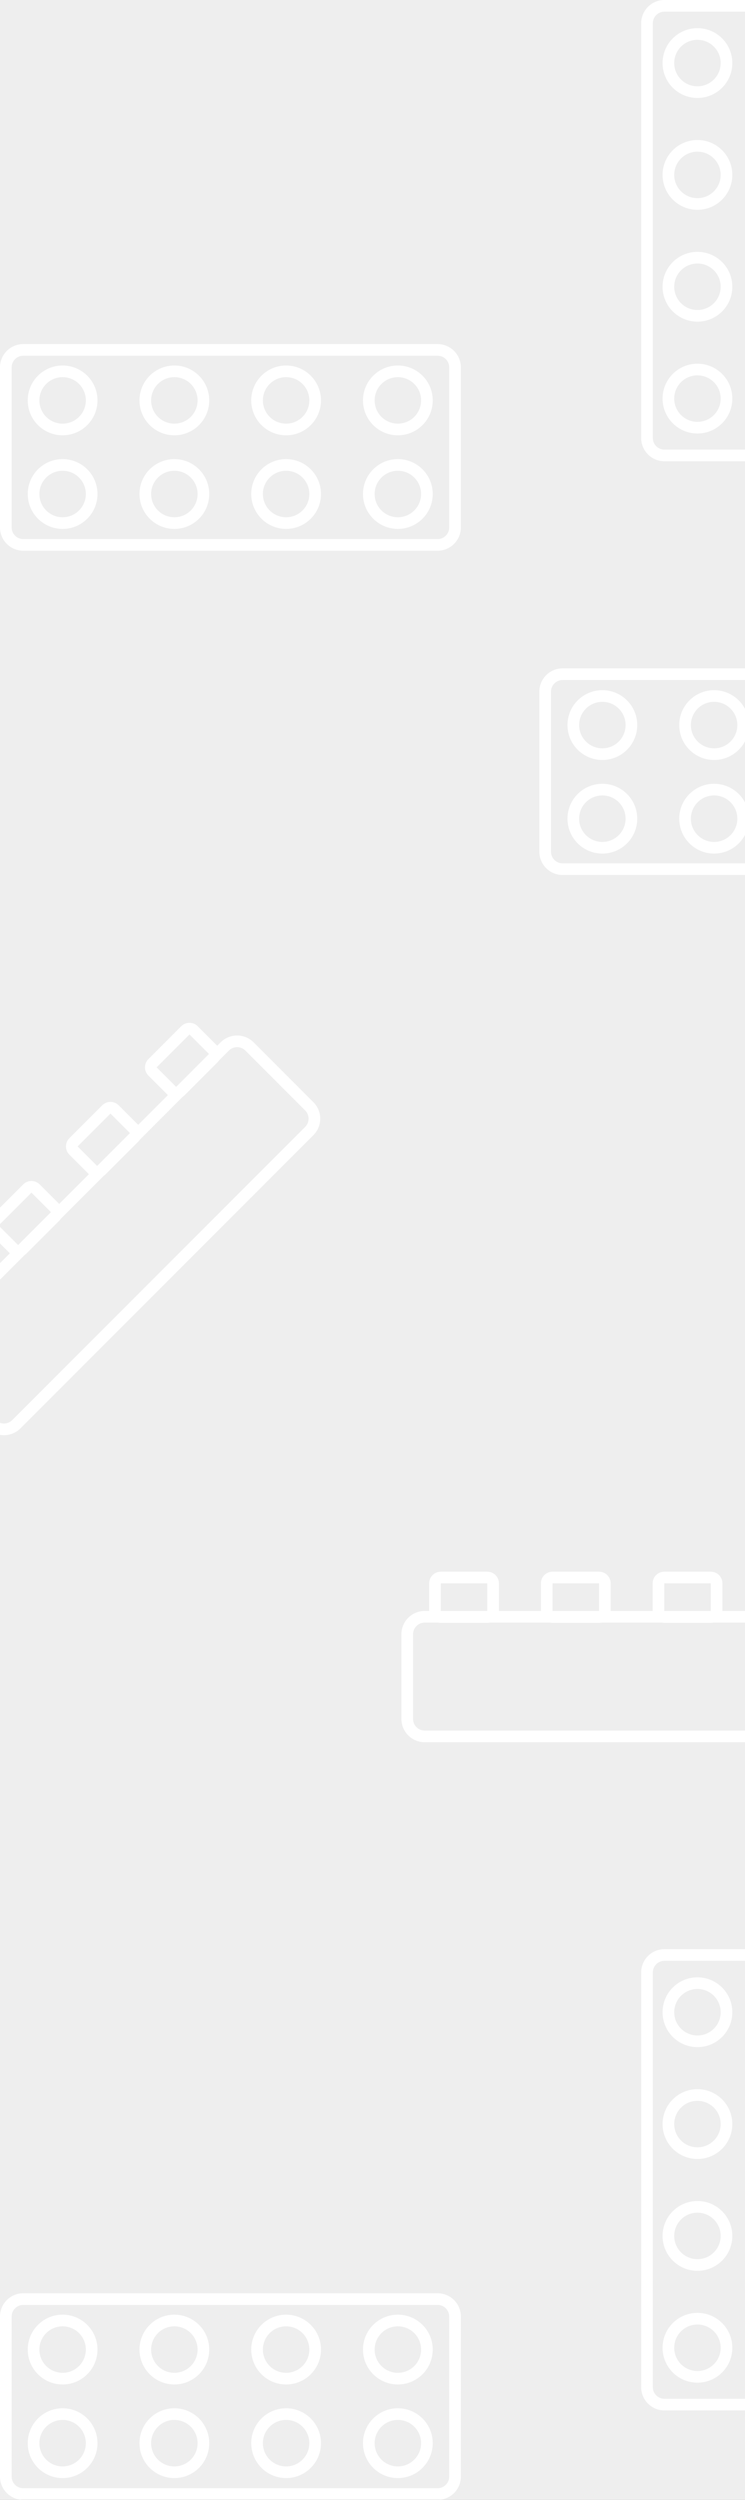 <?xml version="1.0" encoding="UTF-8"?> <svg xmlns="http://www.w3.org/2000/svg" width="1920" height="6437" viewBox="0 0 1920 6437" fill="none"><rect x="0" y="0" width="1920" height="6437" fill="#333333" stroke="none"/><g clip-path="url(#clip0_309_112)"><rect width="1920" height="6437" fill="white"></rect><path d="M1712.43 0C1679.55 -1.43715e-06 1652.85 26.445 1652.43 59.225L1652.43 60V1127.75L1652.43 1128.52C1652.84 1161.04 1679.13 1187.33 1711.65 1187.74L1712.43 1187.75H1920V1721H1450L1449.22 1721C1416.44 1721.42 1390 1748.12 1390 1781V2193.08C1390 2225.96 1416.44 2252.66 1449.22 2253.08L1450 2253.08H1920V4148.11H1861.79V4077C1861.79 4060.43 1848.36 4047 1831.79 4047H1712.04L1711.27 4047.01C1695.06 4047.42 1682.04 4060.69 1682.04 4077V4148.11H1573.79V4077C1573.79 4060.43 1560.36 4047 1543.79 4047H1424.04L1423.27 4047.01C1407.06 4047.42 1394.04 4060.69 1394.04 4077V4148.11H1285.79V4077C1285.79 4060.43 1272.36 4047 1255.79 4047H1136.04L1135.27 4047.01C1119.06 4047.42 1106.04 4060.69 1106.04 4077V4148.11H1094.55L1093.78 4148.11C1061 4148.53 1034.55 4175.23 1034.55 4208.11V4426.15L1034.56 4426.92C1034.97 4459.45 1061.26 4485.73 1093.78 4486.14L1094.55 4486.15H1920V5019H1712.43C1679.55 5019 1652.85 5045.44 1652.43 5078.22L1652.43 5079V6146.75L1652.43 6147.52C1652.84 6180.04 1679.13 6206.33 1711.65 6206.74L1712.43 6206.75H1920V6438H0V6377.24C0.082 6410.05 26.495 6436.67 59.224 6437.08L59.999 6437.08H1127.74L1128.52 6437.08C1161.3 6436.66 1187.74 6409.96 1187.74 6377.08V5965C1187.74 5932.12 1161.3 5905.42 1128.52 5905L1127.74 5905H59.999L59.224 5905C26.702 5905.42 0.417 5931.7 0.005 5964.22L0 5964.85V3694.65C18.332 3697.82 37.852 3692.44 52.144 3678.51L52.695 3677.96L807.705 2922.95L808.25 2922.4C830.955 2899.11 830.954 2861.94 808.25 2838.65L807.705 2838.1L653.525 2683.92C630.277 2660.67 592.697 2660.49 569.225 2683.38L568.673 2683.92L559.825 2692.77L509.546 2642.49C497.83 2630.77 478.836 2630.77 467.12 2642.49L382.447 2727.16L381.907 2727.71C370.735 2739.46 370.914 2758.05 382.447 2769.58L432.727 2819.87L356.179 2896.41L305.899 2846.13C294.184 2834.42 275.188 2834.42 263.473 2846.13L178.801 2930.81L178.261 2931.36C167.088 2943.11 167.268 2961.7 178.801 2973.23L229.08 3023.51L152.532 3100.06L102.253 3049.78C90.537 3038.06 71.542 3038.06 59.826 3049.78L0 3109.61V1358.24C0.082 1391.05 26.495 1417.67 59.224 1418.08L59.999 1418.08H1127.74L1128.52 1418.08C1161.3 1417.66 1187.74 1390.96 1187.74 1358.08V946C1187.74 913.122 1161.3 886.42 1128.52 886.005L1127.74 886H59.999L59.224 886.005C26.702 886.417 0.417 912.703 0.005 945.225L0 945.853V0H1712.43ZM1127.74 5935C1144.31 5935 1157.74 5948.43 1157.74 5965V6377.08L1157.73 6377.86C1157.32 6394.07 1144.05 6407.08 1127.74 6407.08H59.999C43.431 6407.08 29.999 6393.65 29.999 6377.08V5965C29.999 5948.43 43.431 5935 59.999 5935H1127.74ZM161.361 6201.17C112.114 6201.17 72.118 6240.78 71.496 6289.88L71.488 6291.04C71.488 6340.68 111.726 6380.92 161.361 6380.92C210.996 6380.91 251.233 6340.68 251.233 6291.04C251.233 6241.8 211.622 6201.8 162.522 6201.18L161.361 6201.17ZM449.361 6201.17C400.114 6201.17 360.118 6240.78 359.496 6289.88L359.488 6291.04C359.488 6340.68 399.726 6380.92 449.361 6380.92C498.996 6380.91 539.233 6340.68 539.233 6291.04C539.233 6241.8 499.622 6201.8 450.522 6201.18L449.361 6201.17ZM737.361 6201.17C688.114 6201.17 648.118 6240.78 647.496 6289.88L647.488 6291.04C647.488 6340.68 687.726 6380.92 737.361 6380.92C786.996 6380.91 827.233 6340.68 827.233 6291.04C827.233 6241.8 787.622 6201.8 738.522 6201.18L737.361 6201.17ZM1025.36 6201.17C976.114 6201.17 936.118 6240.78 935.496 6289.88L935.488 6291.04C935.488 6340.68 975.726 6380.91 1025.36 6380.92C1075 6380.91 1115.23 6340.68 1115.23 6291.04C1115.23 6241.8 1075.62 6201.8 1026.52 6201.18L1025.36 6201.17ZM161.361 6231.17C194.428 6231.17 221.233 6257.98 221.233 6291.04C221.233 6324.11 194.428 6350.91 161.361 6350.92C128.295 6350.92 101.488 6324.11 101.488 6291.04C101.488 6257.98 128.295 6231.17 161.361 6231.17ZM449.361 6231.17C482.428 6231.17 509.233 6257.98 509.233 6291.04C509.233 6324.11 482.428 6350.91 449.361 6350.92C416.295 6350.92 389.488 6324.11 389.488 6291.04C389.488 6257.98 416.295 6231.17 449.361 6231.17ZM737.361 6231.17C770.428 6231.17 797.233 6257.98 797.233 6291.04C797.233 6324.11 770.428 6350.91 737.361 6350.92C704.295 6350.92 677.488 6324.11 677.488 6291.04C677.488 6257.98 704.295 6231.17 737.361 6231.17ZM1025.36 6231.17C1058.43 6231.17 1085.23 6257.98 1085.23 6291.04C1085.23 6324.11 1058.43 6350.91 1025.36 6350.92C992.295 6350.91 965.488 6324.11 965.488 6291.04C965.488 6257.98 992.295 6231.17 1025.36 6231.17ZM1920 6176.75H1712.43C1695.86 6176.75 1682.43 6163.31 1682.43 6146.75V5079C1682.43 5062.43 1695.86 5049 1712.43 5049H1920V6176.75ZM161.361 5960.15C112.114 5960.15 72.118 5999.76 71.496 6048.86L71.488 6050.02C71.488 6099.66 111.726 6139.89 161.361 6139.89C210.996 6139.89 251.233 6099.66 251.233 6050.02C251.233 6000.77 211.622 5960.78 162.522 5960.16L161.361 5960.15ZM449.361 5960.15C400.114 5960.15 360.118 5999.76 359.496 6048.86L359.488 6050.02C359.488 6099.66 399.726 6139.89 449.361 6139.89C498.996 6139.89 539.233 6099.66 539.233 6050.02C539.233 6000.77 499.622 5960.78 450.522 5960.16L449.361 5960.15ZM737.361 5960.15C688.114 5960.15 648.118 5999.76 647.496 6048.86L647.488 6050.02C647.488 6099.66 687.726 6139.89 737.361 6139.89C786.996 6139.89 827.233 6099.66 827.233 6050.02C827.233 6000.77 787.622 5960.78 738.522 5960.16L737.361 5960.15ZM1025.36 5960.15C976.114 5960.15 936.118 5999.76 935.496 6048.86L935.488 6050.02C935.488 6099.66 975.726 6139.89 1025.36 6139.89C1075 6139.89 1115.23 6099.66 1115.23 6050.02C1115.23 6000.77 1075.62 5960.78 1026.52 5960.16L1025.36 5960.15ZM1797.45 5955.51C1748.2 5955.51 1708.2 5995.12 1707.58 6044.22L1707.57 6045.38C1707.57 6094.63 1747.19 6134.63 1796.29 6135.25L1797.45 6135.26C1847.08 6135.26 1887.32 6095.02 1887.32 6045.38C1887.32 5995.75 1847.08 5955.51 1797.45 5955.51ZM161.361 5990.15C194.428 5990.15 221.233 6016.96 221.233 6050.02C221.233 6083.09 194.428 6109.89 161.361 6109.89C128.295 6109.89 101.488 6083.09 101.488 6050.02C101.488 6016.95 128.295 5990.15 161.361 5990.15ZM449.361 5990.15C482.428 5990.15 509.233 6016.96 509.233 6050.02C509.233 6083.09 482.428 6109.89 449.361 6109.89C416.295 6109.89 389.488 6083.09 389.488 6050.02C389.488 6016.95 416.295 5990.15 449.361 5990.15ZM737.361 5990.15C770.428 5990.15 797.233 6016.96 797.233 6050.02C797.233 6083.09 770.428 6109.89 737.361 6109.89C704.295 6109.89 677.488 6083.09 677.488 6050.02C677.488 6016.95 704.295 5990.15 737.361 5990.15ZM1025.36 5990.15C1058.43 5990.15 1085.23 6016.96 1085.23 6050.02C1085.23 6083.09 1058.43 6109.89 1025.36 6109.89C992.295 6109.89 965.488 6083.09 965.488 6050.02C965.488 6016.95 992.295 5990.15 1025.36 5990.15ZM1797.45 5985.51C1830.51 5985.51 1857.32 6012.32 1857.32 6045.38C1857.32 6078.45 1830.51 6105.26 1797.45 6105.26C1764.38 6105.26 1737.57 6078.45 1737.57 6045.38C1737.57 6012.32 1764.38 5985.51 1797.45 5985.51ZM1797.45 5667.51C1748.2 5667.51 1708.2 5707.12 1707.58 5756.22L1707.57 5757.38C1707.57 5806.63 1747.19 5846.63 1796.29 5847.25L1797.45 5847.26C1847.08 5847.26 1887.32 5807.02 1887.32 5757.38C1887.32 5707.75 1847.08 5667.51 1797.45 5667.51ZM1797.45 5697.51C1830.51 5697.51 1857.32 5724.32 1857.32 5757.38C1857.32 5790.45 1830.51 5817.26 1797.45 5817.26C1764.38 5817.26 1737.57 5790.45 1737.57 5757.38C1737.57 5724.32 1764.38 5697.51 1797.45 5697.51ZM1797.45 5379.51C1748.2 5379.51 1708.2 5419.12 1707.58 5468.22L1707.57 5469.38C1707.57 5518.63 1747.19 5558.63 1796.29 5559.25L1797.45 5559.26C1847.08 5559.26 1887.32 5519.02 1887.32 5469.38C1887.32 5419.75 1847.08 5379.51 1797.45 5379.51ZM1797.45 5409.51C1830.51 5409.51 1857.32 5436.32 1857.32 5469.38C1857.32 5502.45 1830.51 5529.26 1797.45 5529.26C1764.38 5529.26 1737.57 5502.45 1737.57 5469.38C1737.57 5436.32 1764.38 5409.51 1797.45 5409.51ZM1797.45 5091.51C1748.2 5091.51 1708.2 5131.12 1707.58 5180.22L1707.57 5181.38C1707.57 5230.63 1747.19 5270.63 1796.29 5271.25L1797.45 5271.26C1847.08 5271.26 1887.32 5231.02 1887.32 5181.38C1887.32 5131.75 1847.08 5091.51 1797.45 5091.51ZM1797.45 5121.51C1830.51 5121.51 1857.32 5148.32 1857.32 5181.38C1857.32 5214.45 1830.51 5241.26 1797.45 5241.26C1764.38 5241.26 1737.57 5214.45 1737.57 5181.38C1737.57 5148.32 1764.38 5121.51 1797.45 5121.51ZM1417.87 4178.11C1419.62 4178.47 1421.42 4178.69 1423.27 4178.74L1424.04 4178.75H1543.79L1544.56 4178.74C1546.41 4178.69 1548.21 4178.47 1549.96 4178.11H1705.87C1707.62 4178.47 1709.42 4178.69 1711.27 4178.74L1712.04 4178.75H1831.79L1832.56 4178.74C1834.41 4178.69 1836.21 4178.47 1837.96 4178.11H1920V4456.15H1094.55C1077.98 4456.15 1064.55 4442.72 1064.55 4426.15V4208.11C1064.55 4191.54 1077.98 4178.11 1094.55 4178.11H1129.87C1131.62 4178.47 1133.42 4178.69 1135.27 4178.74L1136.04 4178.75H1255.79L1256.56 4178.74C1258.41 4178.69 1260.21 4178.47 1261.96 4178.11H1417.87ZM1255.79 4148.11H1136.04V4077H1255.79V4148.11ZM1543.79 4148.11H1424.04V4077H1543.79V4148.11ZM1831.79 4148.11H1712.04V4077H1831.79V4148.11ZM589.886 2705.13C601.418 2693.6 620.005 2693.42 631.758 2704.59L632.312 2705.13L786.492 2859.31C798.207 2871.03 798.208 2890.02 786.492 2901.74L31.482 3656.75C22.97 3665.26 10.614 3667.59 0 3663.73V3295.02L63.491 3231.53C64.988 3230.55 66.418 3229.42 67.758 3228.15L68.311 3227.61L152.984 3142.94L153.525 3142.38C154.799 3141.04 155.923 3139.61 156.901 3138.11L267.138 3027.88C268.634 3026.9 270.065 3025.78 271.404 3024.5L271.958 3023.96L356.631 2939.29L357.172 2938.74C358.446 2937.4 359.569 2935.97 360.548 2934.47L470.787 2824.23C472.283 2823.25 473.713 2822.13 475.052 2820.86L475.605 2820.32L560.277 2735.64L560.818 2735.09C562.091 2733.75 563.214 2732.32 564.192 2730.83L589.886 2705.13ZM25.434 3227.16L0 3252.59V3201.72L25.434 3227.16ZM131.319 3121.27L46.647 3205.94L0 3159.3V3152.03L81.04 3070.99L131.319 3121.27ZM334.966 2917.63L250.293 3002.3L200.014 2952.02L284.687 2867.35L334.966 2917.63ZM538.613 2713.98L453.94 2798.65L403.66 2748.37L488.333 2663.7L538.613 2713.98ZM1920 1825.31C1904.97 1796.69 1874.95 1777.17 1840.38 1777.17C1790.75 1777.17 1750.51 1817.41 1750.51 1867.04C1750.51 1916.29 1790.12 1956.29 1839.22 1956.91L1840.38 1956.92C1874.96 1956.92 1904.97 1937.39 1920 1908.77V2066.33C1904.97 2037.71 1874.95 2018.19 1840.38 2018.19C1790.75 2018.19 1750.51 2058.43 1750.51 2108.06C1750.51 2157.31 1790.12 2197.31 1839.22 2197.93L1840.38 2197.94C1874.96 2197.94 1904.97 2178.41 1920 2149.79V2223.08H1450C1433.43 2223.08 1420 2209.65 1420 2193.08V1781L1420.01 1780.23C1420.42 1764.01 1433.69 1751 1450 1751H1920V1825.31ZM1552.38 2018.19C1502.75 2018.19 1462.51 2058.43 1462.51 2108.06C1462.51 2157.31 1502.12 2197.31 1551.22 2197.93L1552.38 2197.94C1601.63 2197.94 1641.63 2158.33 1642.25 2109.23L1642.26 2108.06C1642.26 2058.43 1602.02 2018.19 1552.38 2018.19ZM1552.38 2048.19C1585.45 2048.19 1612.26 2075 1612.26 2108.06C1612.26 2141.13 1585.45 2167.94 1552.38 2167.94C1519.32 2167.94 1492.51 2141.13 1492.51 2108.06C1492.51 2075 1519.32 2048.19 1552.38 2048.19ZM1840.38 2048.19C1873.45 2048.19 1900.26 2075 1900.26 2108.06C1900.26 2141.13 1873.45 2167.94 1840.38 2167.94C1807.32 2167.94 1780.51 2141.13 1780.51 2108.06C1780.51 2075 1807.32 2048.19 1840.38 2048.19ZM1552.38 1777.17C1502.75 1777.17 1462.51 1817.41 1462.51 1867.04C1462.51 1916.29 1502.12 1956.29 1551.22 1956.91L1552.38 1956.92C1601.63 1956.92 1641.63 1917.3 1642.25 1868.2L1642.26 1867.04C1642.26 1817.41 1602.02 1777.17 1552.38 1777.17ZM1552.38 1807.17C1585.45 1807.17 1612.26 1833.98 1612.26 1867.04C1612.26 1900.11 1585.45 1926.92 1552.38 1926.92C1519.32 1926.91 1492.51 1900.11 1492.51 1867.04C1492.51 1833.98 1519.32 1807.17 1552.38 1807.17ZM1840.38 1807.17C1873.45 1807.17 1900.26 1833.98 1900.26 1867.04C1900.26 1900.11 1873.45 1926.92 1840.38 1926.92C1807.32 1926.91 1780.51 1900.11 1780.51 1867.04C1780.51 1833.98 1807.32 1807.17 1840.38 1807.17ZM1127.74 916C1144.31 916 1157.74 929.431 1157.74 946V1358.08L1157.73 1358.86C1157.32 1375.07 1144.05 1388.08 1127.74 1388.08H59.999C43.431 1388.08 29.999 1374.65 29.999 1358.08V946C29.999 929.432 43.431 916 59.999 916H1127.74ZM161.361 1182.17C112.114 1182.17 72.118 1221.78 71.496 1270.88L71.488 1272.04C71.488 1321.68 111.726 1361.92 161.361 1361.92C210.996 1361.91 251.233 1321.68 251.233 1272.04C251.233 1222.8 211.622 1182.8 162.522 1182.18L161.361 1182.17ZM449.361 1182.17C400.114 1182.17 360.118 1221.78 359.496 1270.88L359.488 1272.04C359.488 1321.68 399.726 1361.92 449.361 1361.92C498.996 1361.91 539.233 1321.68 539.233 1272.04C539.233 1222.8 499.622 1182.8 450.522 1182.18L449.361 1182.17ZM737.361 1182.17C688.114 1182.17 648.118 1221.78 647.496 1270.88L647.488 1272.04C647.488 1321.68 687.726 1361.92 737.361 1361.92C786.996 1361.91 827.233 1321.68 827.233 1272.04C827.233 1222.8 787.622 1182.8 738.522 1182.18L737.361 1182.17ZM1025.36 1182.17C976.114 1182.17 936.118 1221.78 935.496 1270.88L935.488 1272.04C935.488 1321.68 975.726 1361.91 1025.36 1361.92C1075 1361.91 1115.23 1321.68 1115.23 1272.04C1115.23 1222.8 1075.62 1182.8 1026.52 1182.18L1025.36 1182.17ZM161.361 1212.17C194.428 1212.17 221.233 1238.98 221.233 1272.04C221.233 1305.11 194.428 1331.91 161.361 1331.92C128.295 1331.92 101.488 1305.11 101.488 1272.04C101.488 1238.98 128.295 1212.17 161.361 1212.17ZM449.361 1212.17C482.428 1212.17 509.233 1238.98 509.233 1272.04C509.233 1305.11 482.428 1331.91 449.361 1331.92C416.295 1331.92 389.488 1305.11 389.488 1272.04C389.488 1238.98 416.295 1212.17 449.361 1212.17ZM737.361 1212.17C770.428 1212.17 797.233 1238.98 797.233 1272.04C797.233 1305.11 770.428 1331.91 737.361 1331.92C704.295 1331.92 677.488 1305.11 677.488 1272.04C677.488 1238.98 704.295 1212.17 737.361 1212.17ZM1025.36 1212.17C1058.43 1212.17 1085.23 1238.98 1085.23 1272.04C1085.23 1305.11 1058.43 1331.91 1025.36 1331.92C992.295 1331.91 965.488 1305.11 965.488 1272.04C965.488 1238.98 992.295 1212.17 1025.36 1212.17ZM1920 1157.75H1712.43C1695.86 1157.75 1682.43 1144.31 1682.43 1127.75V60C1682.43 43.431 1695.86 30 1712.43 30H1920V1157.75ZM161.361 941.148C112.114 941.149 72.118 980.76 71.496 1029.86L71.488 1031.02C71.488 1080.66 111.726 1120.89 161.361 1120.89C210.996 1120.89 251.233 1080.66 251.233 1031.02C251.233 981.774 211.622 941.778 162.522 941.156L161.361 941.148ZM449.361 941.148C400.114 941.149 360.118 980.76 359.496 1029.86L359.488 1031.02C359.488 1080.66 399.726 1120.89 449.361 1120.89C498.996 1120.89 539.233 1080.66 539.233 1031.02C539.233 981.774 499.622 941.778 450.522 941.156L449.361 941.148ZM737.361 941.148C688.114 941.149 648.118 980.76 647.496 1029.86L647.488 1031.02C647.488 1080.66 687.726 1120.89 737.361 1120.89C786.996 1120.89 827.233 1080.66 827.233 1031.02C827.233 981.774 787.622 941.778 738.522 941.156L737.361 941.148ZM1025.36 941.148C976.114 941.149 936.118 980.76 935.496 1029.86L935.488 1031.02C935.488 1080.66 975.726 1120.89 1025.36 1120.89C1075 1120.89 1115.23 1080.66 1115.23 1031.02C1115.23 981.774 1075.62 941.778 1026.52 941.156L1025.36 941.148ZM1797.45 936.511C1748.2 936.511 1708.2 976.122 1707.58 1025.22L1707.57 1026.38C1707.57 1075.63 1747.19 1115.63 1796.29 1116.25L1797.45 1116.26C1847.08 1116.26 1887.32 1076.02 1887.32 1026.38C1887.32 976.748 1847.08 936.511 1797.45 936.511ZM161.361 971.148C194.428 971.149 221.233 997.955 221.233 1031.02C221.233 1064.09 194.428 1090.89 161.361 1090.89C128.295 1090.89 101.488 1064.09 101.488 1031.02C101.488 997.955 128.295 971.149 161.361 971.148ZM449.361 971.148C482.428 971.149 509.233 997.955 509.233 1031.02C509.233 1064.09 482.428 1090.89 449.361 1090.89C416.295 1090.89 389.488 1064.09 389.488 1031.02C389.488 997.955 416.295 971.149 449.361 971.148ZM737.361 971.148C770.428 971.149 797.233 997.955 797.233 1031.02C797.233 1064.09 770.428 1090.89 737.361 1090.89C704.295 1090.89 677.488 1064.09 677.488 1031.02C677.488 997.955 704.295 971.149 737.361 971.148ZM1025.36 971.148C1058.43 971.149 1085.23 997.955 1085.23 1031.02C1085.23 1064.09 1058.43 1090.89 1025.36 1090.89C992.295 1090.89 965.488 1064.09 965.488 1031.02C965.488 997.955 992.295 971.149 1025.36 971.148ZM1797.45 966.511C1830.51 966.511 1857.32 993.317 1857.32 1026.38C1857.32 1059.45 1830.51 1086.26 1797.45 1086.26C1764.38 1086.26 1737.57 1059.45 1737.57 1026.38C1737.57 993.316 1764.38 966.511 1797.45 966.511ZM1797.45 648.511C1748.2 648.511 1708.2 688.122 1707.58 737.222L1707.57 738.383C1707.57 787.63 1747.19 827.626 1796.29 828.248L1797.45 828.256C1847.08 828.256 1887.32 788.018 1887.32 738.383C1887.32 688.748 1847.08 648.511 1797.45 648.511ZM1797.45 678.511C1830.51 678.511 1857.32 705.317 1857.32 738.383C1857.32 771.449 1830.51 798.256 1797.45 798.256C1764.38 798.256 1737.57 771.449 1737.57 738.383C1737.57 705.316 1764.38 678.511 1797.45 678.511ZM1797.45 360.511C1748.2 360.511 1708.2 400.122 1707.58 449.222L1707.57 450.383C1707.57 499.63 1747.19 539.626 1796.29 540.248L1797.45 540.256C1847.08 540.256 1887.32 500.018 1887.32 450.383C1887.32 400.748 1847.08 360.511 1797.45 360.511ZM1797.45 390.511C1830.51 390.511 1857.32 417.317 1857.32 450.383C1857.32 483.449 1830.51 510.256 1797.45 510.256C1764.38 510.256 1737.57 483.449 1737.57 450.383C1737.57 417.316 1764.38 390.511 1797.45 390.511ZM1797.45 72.511C1748.2 72.511 1708.2 112.122 1707.58 161.222L1707.57 162.383C1707.57 211.63 1747.19 251.626 1796.29 252.248L1797.45 252.256C1847.08 252.256 1887.32 212.018 1887.32 162.383C1887.32 112.748 1847.08 72.511 1797.45 72.511ZM1797.45 102.511C1830.51 102.511 1857.32 129.317 1857.32 162.383C1857.32 195.449 1830.51 222.256 1797.45 222.256C1764.38 222.256 1737.57 195.449 1737.57 162.383C1737.57 129.316 1764.38 102.511 1797.45 102.511Z" fill="#EEEEEE"></path></g><defs><clipPath id="clip0_309_112"><rect width="1920" height="6437" fill="white"></rect></clipPath></defs></svg> 